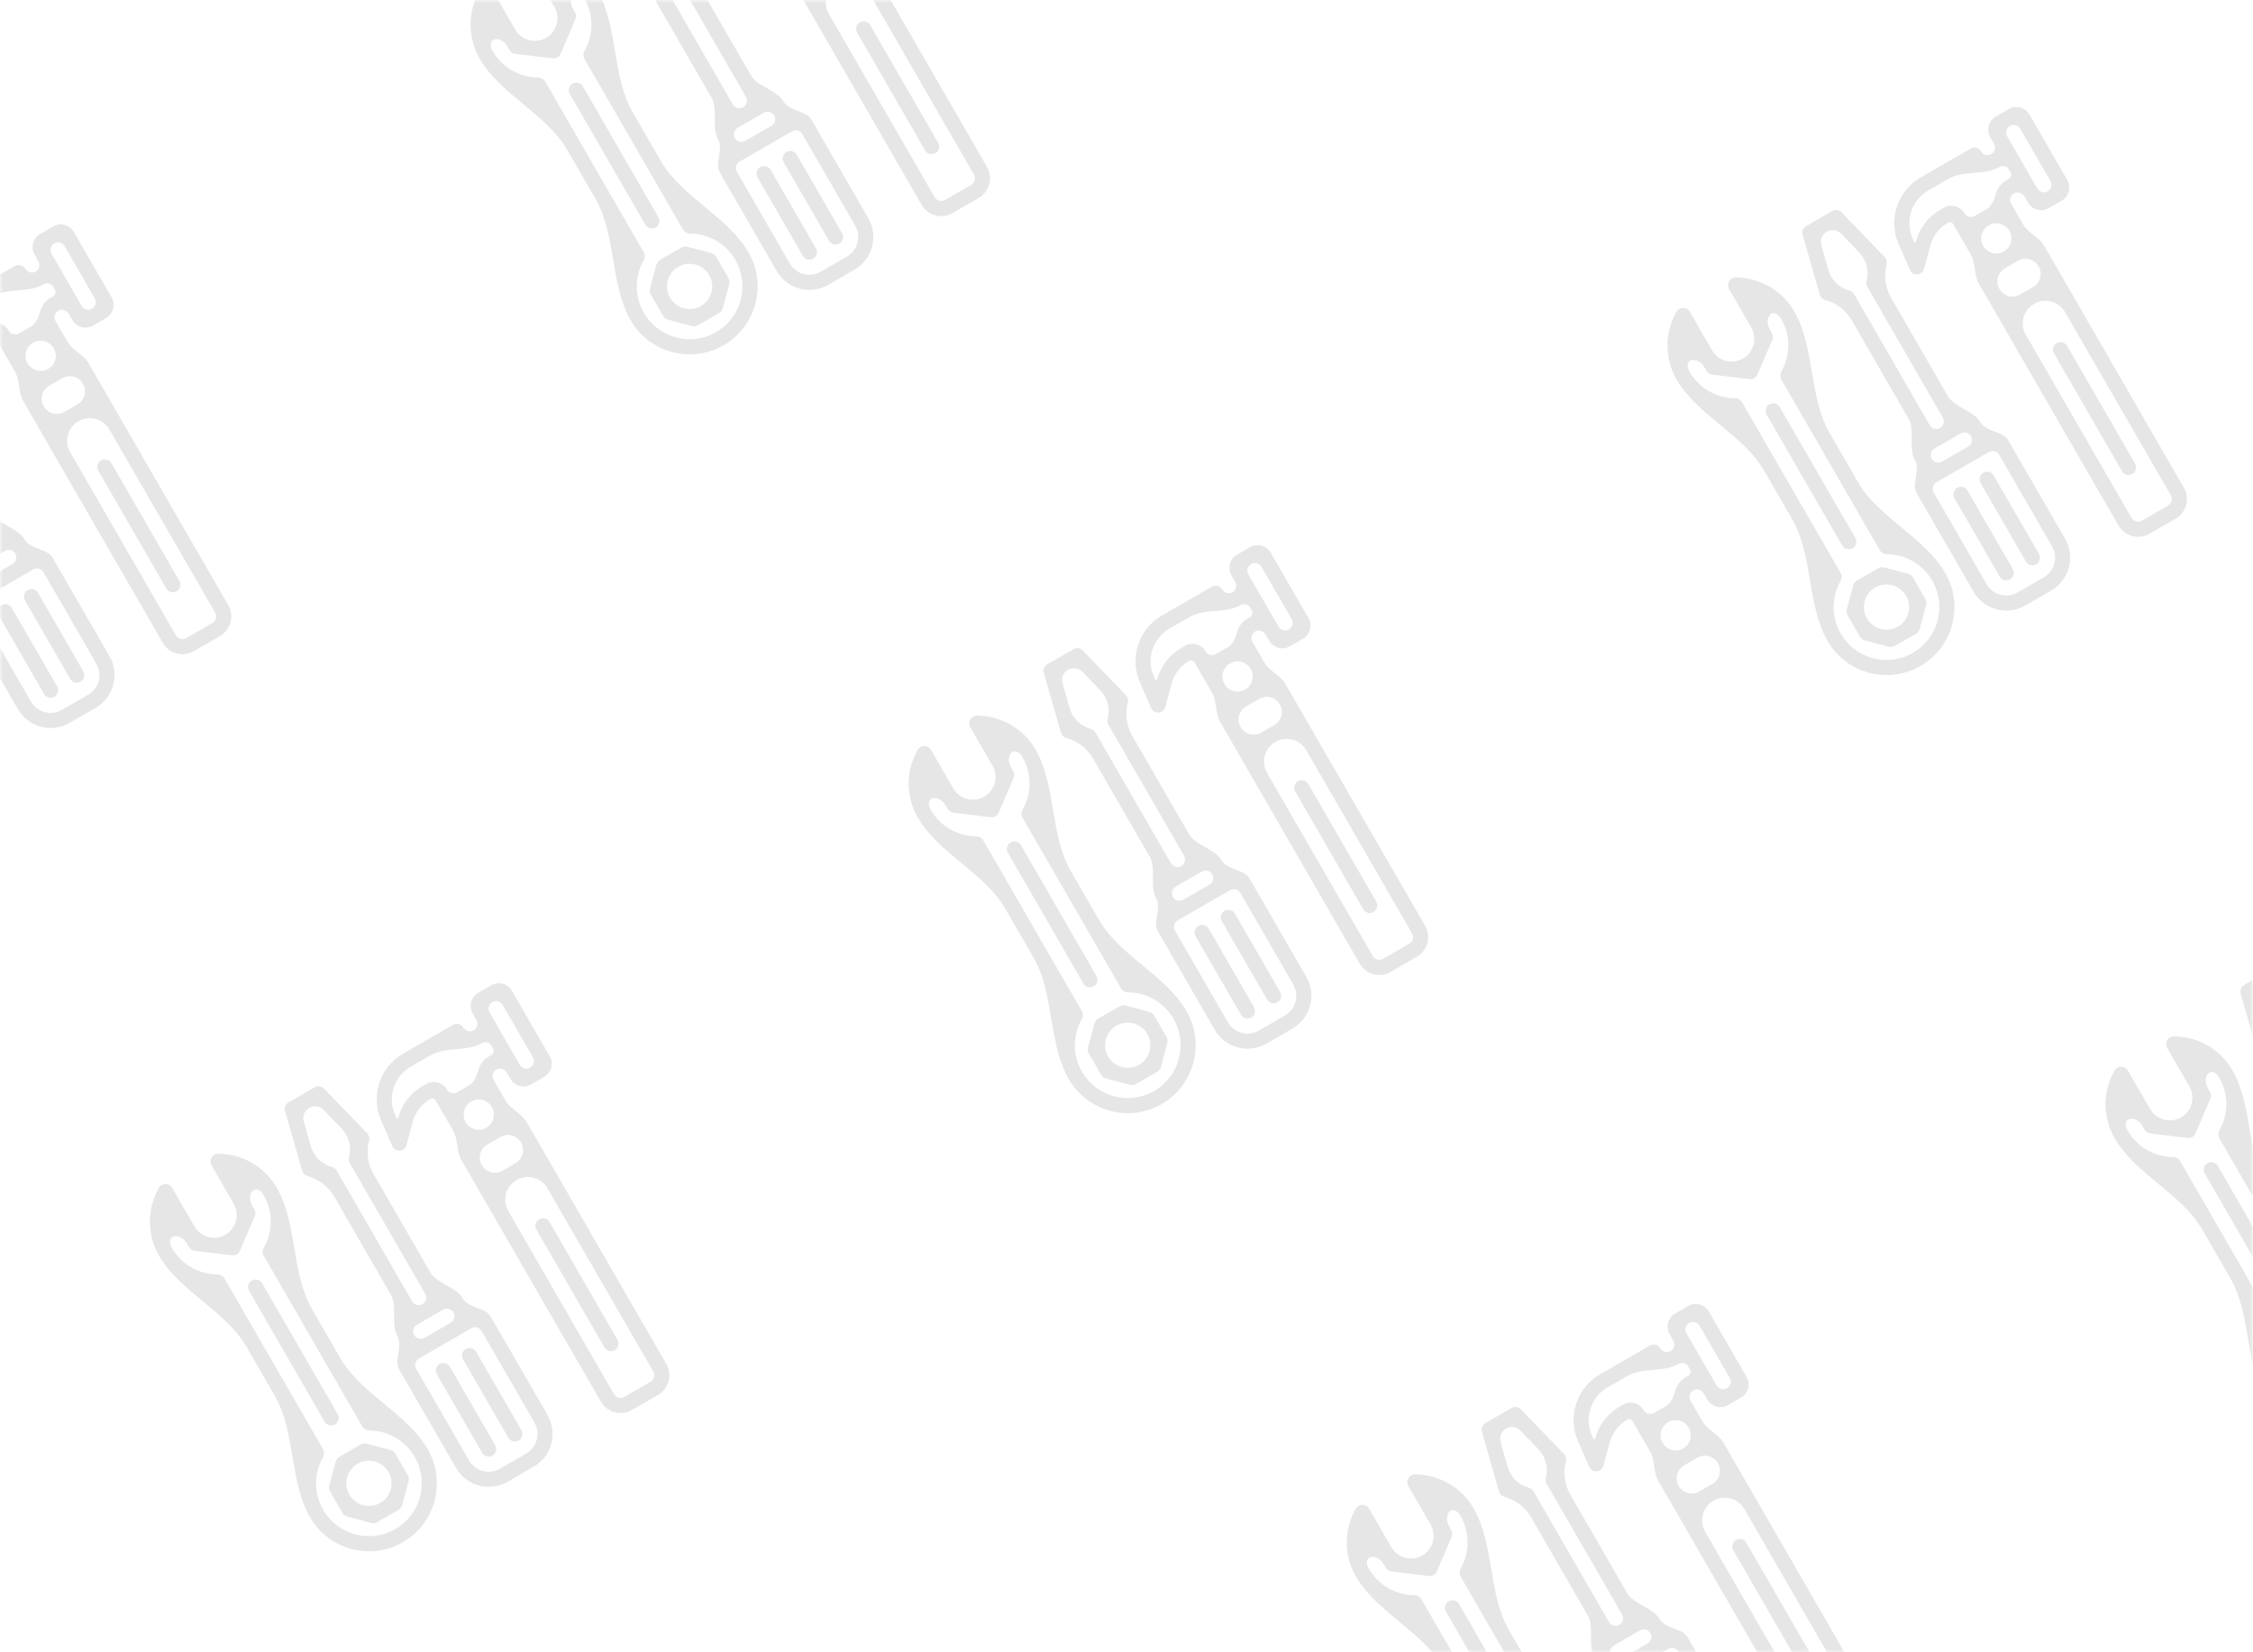 <?xml version="1.0" encoding="UTF-8"?> <svg xmlns="http://www.w3.org/2000/svg" width="360" height="264" viewBox="0 0 360 264" fill="none"><mask id="mask0_1385_1305" style="mask-type:alpha" maskUnits="userSpaceOnUse" x="0" y="0" width="360" height="264"><rect width="360" height="264" rx="20" fill="#D9D9D9"></rect></mask><g mask="url(#mask0_1385_1305)"><g opacity="0.1"><path d="M44.219 189.762C42.281 186.406 38.677 184.328 34.814 184.34C34.388 184.342 33.998 184.592 33.787 184.955C33.583 185.308 33.564 185.791 33.772 186.15L37.344 192.338C37.914 193.325 37.986 194.522 37.538 195.57C36.906 197.05 35.373 197.935 33.776 197.743C32.644 197.606 31.644 196.947 31.074 195.96C29.768 193.698 27.509 189.785 27.501 189.771C27.294 189.412 26.867 189.187 26.459 189.187C26.057 189.187 25.618 189.414 25.412 189.768C23.47 193.108 23.468 197.268 25.405 200.624C28.726 206.375 36.077 209.453 39.398 215.204L43.913 223.024C47.233 228.776 46.223 236.681 49.543 242.432C52.538 247.619 59.194 249.403 64.381 246.408C69.568 243.414 71.352 236.757 68.357 231.57C65.036 225.819 57.685 222.741 54.364 216.99L49.849 209.17C46.529 203.419 47.539 195.513 44.219 189.762ZM66.266 232.777C68.595 236.811 67.208 241.988 63.174 244.318C59.14 246.647 53.962 245.259 51.633 241.225C50.127 238.615 50.129 235.383 51.637 232.788C51.837 232.445 51.837 231.922 51.639 231.579C51.639 231.579 35.855 204.24 35.852 204.236C35.654 203.894 35.207 203.632 34.804 203.633C31.802 203.642 29.003 202.027 27.496 199.417C26.3 197.347 28.709 196.692 29.904 198.762L30.189 199.256C30.379 199.584 30.713 199.805 31.09 199.85L37.081 200.572C37.348 200.605 37.609 200.546 37.829 200.419C38.05 200.292 38.231 200.095 38.336 199.848L40.706 194.298C40.856 193.949 40.831 193.55 40.642 193.221L40.356 192.727C39.161 190.657 40.933 188.899 42.128 190.969C43.635 193.579 43.633 196.811 42.125 199.406C41.925 199.75 41.923 200.268 42.123 200.615L57.91 227.958C58.108 228.302 58.56 228.562 58.958 228.561C61.96 228.553 64.76 230.167 66.266 232.777Z" fill="black"></path><path d="M62.446 231.697C62.446 231.697 58.584 230.663 58.574 230.66C58.276 230.58 57.924 230.626 57.657 230.78C57.657 230.78 54.217 232.766 54.208 232.771C53.942 232.925 53.725 233.208 53.646 233.505C53.646 233.505 52.609 237.371 52.608 237.377C52.526 237.682 52.57 238.021 52.728 238.294L54.72 241.744C54.877 242.016 55.151 242.226 55.454 242.307C55.454 242.307 59.32 243.342 59.326 243.344C59.629 243.425 59.971 243.38 60.243 243.223L63.691 241.232C63.961 241.076 64.174 240.798 64.254 240.498C64.254 240.498 65.291 236.629 65.292 236.627C65.374 236.321 65.33 235.984 65.172 235.709C65.172 235.709 63.184 232.267 63.18 232.26C63.029 231.997 62.738 231.775 62.446 231.697ZM62.442 237.938C62.194 238.86 61.587 239.66 60.76 240.137C59.933 240.615 58.937 240.741 58.014 240.494C57.092 240.247 56.292 239.639 55.814 238.812C55.337 237.985 55.211 236.988 55.458 236.066C55.705 235.143 56.312 234.344 57.139 233.866C57.967 233.389 58.962 233.263 59.885 233.51C60.808 233.757 61.608 234.364 62.085 235.191C62.563 236.019 62.689 237.015 62.442 237.938Z" fill="black"></path><path d="M53.519 227.595C54.096 227.262 54.294 226.524 53.961 225.946L41.892 205.042C41.558 204.465 40.82 204.267 40.243 204.601C39.666 204.934 39.468 205.672 39.801 206.249L51.87 227.153C52.204 227.731 52.942 227.928 53.519 227.595Z" fill="black"></path><path d="M77.459 209.481C76.273 208.871 74.604 208.598 73.938 207.444C72.891 205.631 69.792 205.091 68.745 203.278L59.675 187.567C58.742 185.952 58.489 184.032 58.972 182.23C59.082 181.82 58.969 181.384 58.674 181.079L51.756 173.924C51.371 173.526 50.765 173.44 50.285 173.717L46.104 176.131C45.624 176.408 45.395 176.976 45.547 177.509L48.285 187.077C48.401 187.485 48.723 187.801 49.133 187.911C50.934 188.393 52.471 189.572 53.404 191.188L62.474 206.898C63.521 208.711 62.439 211.665 63.486 213.478C64.152 214.633 63.554 216.214 63.489 217.546C63.468 217.993 63.569 218.451 63.809 218.866L72.861 234.544C74.525 237.426 78.223 238.417 81.104 236.753L85.285 234.339C88.166 232.676 89.157 228.977 87.494 226.096L78.442 210.418C78.202 210.003 77.857 209.685 77.459 209.481ZM53.054 186.463C51.418 186.024 50.132 184.76 49.666 183.131L48.532 179.165C48.294 178.334 48.653 177.447 49.401 177.015C50.15 176.582 51.098 176.715 51.699 177.337L54.566 180.302C55.743 181.52 56.196 183.266 55.757 184.902C55.675 185.211 55.717 185.54 55.878 185.818L67.947 206.722C68.28 207.299 68.082 208.038 67.505 208.371C66.928 208.704 66.19 208.506 65.856 207.929L53.787 187.025C53.627 186.747 53.364 186.546 53.054 186.463ZM66.18 213.317C65.846 212.74 66.044 212.001 66.621 211.668L70.802 209.254C71.379 208.921 72.118 209.119 72.451 209.696C72.784 210.273 72.586 211.011 72.009 211.345L67.828 213.759C67.251 214.092 66.513 213.894 66.18 213.317ZM85.403 227.303C86.402 229.032 85.807 231.25 84.078 232.249L79.897 234.663C78.168 235.661 75.95 235.066 74.951 233.337L66.503 218.704C66.17 218.127 66.368 217.389 66.945 217.056L75.306 212.228C75.884 211.895 76.622 212.093 76.955 212.67L85.403 227.303Z" fill="black"></path><path d="M74.423 215.525C73.846 215.859 73.648 216.596 73.981 217.174L81.222 229.717C81.556 230.294 82.294 230.492 82.871 230.158C83.448 229.825 83.647 229.087 83.313 228.51L76.072 215.967C75.738 215.389 75 215.192 74.423 215.525Z" fill="black"></path><path d="M70.242 217.94C69.665 218.273 69.467 219.01 69.8 219.588L77.042 232.131C77.375 232.708 78.113 232.906 78.691 232.572C79.268 232.239 79.466 231.501 79.132 230.924L71.891 218.381C71.557 217.804 70.819 217.606 70.242 217.94Z" fill="black"></path><path d="M78.505 157.424L76.415 158.631C75.262 159.297 74.866 160.776 75.532 161.929L76.135 162.974C76.296 163.253 76.338 163.571 76.245 163.904C76.168 164.206 75.972 164.461 75.693 164.623C75.117 164.955 74.378 164.757 74.045 164.181C73.711 163.603 72.973 163.406 72.396 163.739L64.421 168.343C60.688 170.499 59.177 175.101 60.908 179.05L62.692 183.124C62.898 183.593 63.378 183.882 63.889 183.843C64.377 183.805 64.831 183.448 64.963 182.952L65.955 179.254C66.371 177.698 67.369 176.396 68.766 175.59C69.063 175.419 69.443 175.52 69.614 175.817L70.511 177.37L72.438 180.708C73.217 182.057 72.91 183.941 73.689 185.29L96.017 223.962C97.015 225.691 99.234 226.286 100.963 225.288L105.144 222.874C106.873 221.876 107.467 219.657 106.469 217.928L84.141 179.255C83.362 177.906 81.578 177.23 80.799 175.88L78.872 172.542C78.711 172.264 78.669 171.945 78.762 171.613C78.848 171.273 79.073 171.005 79.413 170.842C79.962 170.585 80.687 170.859 81.03 171.453L81.566 172.381C82.231 173.533 83.71 173.93 84.863 173.264L86.954 172.057C88.107 171.392 88.503 169.912 87.837 168.76L81.803 158.308C81.138 157.156 79.658 156.759 78.505 157.424ZM83.258 182.553C83.925 183.707 83.529 185.183 82.374 185.85L80.284 187.057C79.13 187.723 77.653 187.328 76.987 186.173C76.32 185.019 76.716 183.543 77.87 182.876L79.961 181.669C81.115 181.003 82.591 181.398 83.258 182.553ZM78.592 176.885C79.259 178.039 78.863 179.516 77.709 180.182C76.554 180.849 75.078 180.453 74.411 179.299C73.745 178.144 74.14 176.668 75.295 176.001C76.449 175.335 77.926 175.73 78.592 176.885ZM103.937 220.783L99.756 223.197C99.18 223.53 98.441 223.332 98.108 222.755L81.211 193.49C80.211 191.758 80.805 189.544 82.536 188.544C84.268 187.544 86.482 188.137 87.482 189.869L104.379 219.135C104.712 219.711 104.513 220.451 103.937 220.783ZM78.388 168.658C77.396 169.113 76.686 169.98 76.431 170.989C76.166 171.928 75.791 172.928 74.946 173.416L73.043 174.514C72.466 174.848 71.727 174.65 71.394 174.073C70.729 172.92 69.25 172.524 68.097 173.189L67.559 173.5C65.604 174.629 64.206 176.451 63.623 178.63C63.59 178.754 63.419 178.767 63.367 178.649L63.118 178.082C61.883 175.261 62.962 171.973 65.628 170.434L68.878 168.557C71.191 167.222 74.587 168.048 76.9 166.713C77.421 166.412 78.158 166.478 78.458 166.998L78.8 167.59C79.022 167.975 78.79 168.468 78.388 168.658ZM84.702 170.57C84.125 170.903 83.386 170.706 83.053 170.128L78.225 161.767C77.892 161.19 78.09 160.452 78.667 160.118C79.245 159.785 79.983 159.983 80.316 160.56L85.144 168.92C85.478 169.498 85.28 170.236 84.702 170.57Z" fill="black"></path><path d="M86.157 194.815C85.58 195.149 85.382 195.886 85.715 196.464L96.577 215.278C96.911 215.856 97.649 216.053 98.226 215.72C98.803 215.386 99.001 214.649 98.668 214.071L87.806 195.257C87.472 194.68 86.734 194.482 86.157 194.815Z" fill="black"></path><path d="M-25.781 68.519C-27.719 65.163 -31.323 63.085 -35.186 63.097C-35.612 63.099 -36.002 63.349 -36.213 63.712C-36.417 64.065 -36.436 64.548 -36.228 64.907L-32.656 71.094C-32.086 72.081 -32.014 73.279 -32.462 74.327C-33.094 75.807 -34.627 76.692 -36.224 76.499C-37.356 76.363 -38.356 75.704 -38.926 74.717C-40.232 72.455 -42.491 68.542 -42.499 68.528C-42.706 68.169 -43.133 67.944 -43.541 67.944C-43.943 67.944 -44.382 68.171 -44.588 68.525C-46.53 71.865 -46.532 76.025 -44.595 79.381C-41.274 85.132 -33.923 88.21 -30.602 93.961L-26.087 101.781C-22.767 107.532 -23.777 115.438 -20.457 121.189C-17.462 126.376 -10.806 128.159 -5.619 125.165C-0.432 122.17 1.352 115.514 -1.643 110.327C-4.964 104.576 -12.315 101.498 -15.636 95.747L-20.151 87.927C-23.471 82.175 -22.461 74.27 -25.781 68.519ZM-3.734 111.534C-1.405 115.568 -2.792 120.745 -6.826 123.074C-10.86 125.404 -16.038 124.016 -18.366 119.982C-19.873 117.372 -19.871 114.14 -18.363 111.545C-18.163 111.201 -18.163 110.679 -18.361 110.336C-18.361 110.336 -34.145 82.997 -34.148 82.993C-34.346 82.65 -34.793 82.389 -35.196 82.39C-38.198 82.398 -40.998 80.784 -42.504 78.174C-43.7 76.104 -41.291 75.448 -40.096 77.518L-39.81 78.012C-39.621 78.341 -39.287 78.562 -38.91 78.607L-32.919 79.329C-32.652 79.361 -32.391 79.303 -32.171 79.176C-31.95 79.049 -31.769 78.852 -31.664 78.605L-29.294 73.055C-29.144 72.706 -29.169 72.307 -29.358 71.978L-29.644 71.484C-30.839 69.414 -29.067 67.656 -27.872 69.726C-26.365 72.336 -26.367 75.568 -27.875 78.163C-28.075 78.507 -28.077 79.025 -27.877 79.372L-12.09 106.715C-11.892 107.059 -11.44 107.319 -11.042 107.318C-8.04 107.31 -5.24 108.924 -3.734 111.534Z" fill="black"></path><path d="M7.459 88.237C6.273 87.628 4.604 87.355 3.938 86.201C2.891 84.388 -0.208 83.847 -1.255 82.034L-10.325 66.324C-11.258 64.708 -11.511 62.788 -11.028 60.986C-10.918 60.577 -11.031 60.141 -11.326 59.836L-18.244 52.681C-18.629 52.283 -19.235 52.197 -19.715 52.474L-23.896 54.888C-24.375 55.165 -24.605 55.733 -24.453 56.266L-21.715 65.834C-21.599 66.242 -21.277 66.558 -20.867 66.667C-19.066 67.15 -17.529 68.329 -16.596 69.945L-7.526 85.655C-6.479 87.468 -7.561 90.422 -6.514 92.235C-5.848 93.39 -6.446 94.971 -6.511 96.303C-6.533 96.75 -6.431 97.208 -6.191 97.623L2.861 113.301C4.525 116.182 8.223 117.173 11.104 115.51L15.285 113.096C18.166 111.432 19.157 107.734 17.494 104.853L8.442 89.175C8.202 88.759 7.857 88.442 7.459 88.237ZM-16.945 65.22C-18.582 64.781 -19.868 63.517 -20.334 61.888L-21.468 57.922C-21.706 57.091 -21.348 56.204 -20.599 55.772C-19.85 55.339 -18.902 55.472 -18.301 56.094L-15.434 59.059C-14.257 60.277 -13.804 62.023 -14.243 63.659C-14.325 63.968 -14.283 64.297 -14.122 64.575L-2.053 85.479C-1.72 86.056 -1.918 86.794 -2.495 87.128C-3.072 87.461 -3.81 87.263 -4.144 86.686L-16.213 65.782C-16.373 65.504 -16.636 65.302 -16.945 65.22ZM-3.82 92.074C-4.154 91.496 -3.956 90.758 -3.379 90.425L0.802 88.011C1.379 87.678 2.118 87.876 2.451 88.453C2.784 89.03 2.586 89.768 2.009 90.102L-2.172 92.515C-2.749 92.849 -3.487 92.651 -3.82 92.074ZM15.403 106.06C16.402 107.789 15.807 110.007 14.078 111.006L9.897 113.419C8.168 114.418 5.95 113.823 4.951 112.094L-3.497 97.461C-3.83 96.884 -3.632 96.146 -3.055 95.813L5.306 90.985C5.884 90.652 6.622 90.85 6.955 91.427L15.403 106.06Z" fill="black"></path><path d="M4.423 94.282C3.846 94.615 3.648 95.353 3.981 95.931L11.223 108.473C11.556 109.051 12.294 109.248 12.871 108.915C13.448 108.582 13.646 107.844 13.313 107.266L6.072 94.724C5.738 94.146 5 93.949 4.423 94.282Z" fill="black"></path><path d="M0.242 96.696C-0.335 97.03 -0.533 97.767 -0.2 98.345L7.042 110.887C7.375 111.465 8.113 111.662 8.691 111.329C9.268 110.996 9.466 110.258 9.132 109.681L1.891 97.138C1.557 96.56 0.819 96.363 0.242 96.696Z" fill="black"></path><path d="M8.505 36.181L6.415 37.388C5.262 38.054 4.866 39.533 5.532 40.685L6.135 41.731C6.296 42.009 6.338 42.328 6.245 42.661C6.168 42.962 5.972 43.218 5.693 43.379C5.117 43.712 4.378 43.514 4.045 42.938C3.711 42.36 2.973 42.163 2.396 42.496L-5.579 47.1C-9.312 49.255 -10.823 53.858 -9.092 57.807L-7.308 61.88C-7.102 62.35 -6.622 62.639 -6.111 62.6C-5.623 62.562 -5.169 62.205 -5.037 61.709L-4.045 58.011C-3.629 56.455 -2.631 55.153 -1.234 54.347C-0.937 54.175 -0.557 54.277 -0.386 54.574L0.511 56.127L2.438 59.465C3.217 60.814 2.911 62.697 3.69 64.047L26.017 102.719C27.015 104.448 29.234 105.043 30.963 104.044L35.144 101.631C36.873 100.632 37.467 98.414 36.469 96.685L14.142 58.012C13.363 56.663 11.578 55.986 10.799 54.637L8.872 51.299C8.711 51.021 8.669 50.702 8.762 50.369C8.848 50.03 9.074 49.762 9.413 49.599C9.962 49.342 10.687 49.616 11.03 50.21L11.566 51.138C12.231 52.29 13.71 52.687 14.863 52.021L16.954 50.814C18.107 50.148 18.503 48.669 17.837 47.517L11.803 37.065C11.137 35.912 9.658 35.516 8.505 36.181ZM13.258 61.309C13.925 62.464 13.529 63.94 12.374 64.607L10.284 65.814C9.13 66.48 7.653 66.085 6.987 64.93C6.32 63.776 6.716 62.299 7.87 61.633L9.961 60.426C11.115 59.759 12.591 60.155 13.258 61.309ZM8.592 55.642C9.259 56.796 8.863 58.273 7.709 58.939C6.554 59.606 5.078 59.21 4.411 58.056C3.745 56.901 4.14 55.425 5.295 54.758C6.449 54.092 7.926 54.487 8.592 55.642ZM33.937 99.54L29.756 101.954C29.18 102.287 28.441 102.089 28.108 101.512L11.211 72.247C10.211 70.515 10.805 68.3 12.536 67.301C14.268 66.301 16.482 66.894 17.482 68.626L34.379 97.892C34.712 98.468 34.513 99.208 33.937 99.54ZM8.388 47.414C7.396 47.87 6.687 48.737 6.431 49.746C6.166 50.685 5.791 51.685 4.946 52.173L3.043 53.271C2.465 53.605 1.727 53.407 1.394 52.83C0.729 51.677 -0.75 51.28 -1.903 51.946L-2.441 52.257C-4.396 53.385 -5.794 55.208 -6.377 57.387C-6.41 57.511 -6.581 57.524 -6.633 57.406L-6.882 56.839C-8.117 54.018 -7.039 50.73 -4.372 49.191L-1.122 47.314C1.191 45.979 4.587 46.805 6.9 45.47C7.421 45.169 8.158 45.234 8.458 45.755L8.8 46.347C9.022 46.731 8.79 47.225 8.388 47.414ZM14.702 49.327C14.125 49.66 13.386 49.462 13.053 48.885L8.225 40.524C7.892 39.947 8.09 39.208 8.667 38.875C9.244 38.542 9.983 38.74 10.316 39.317L15.144 47.677C15.478 48.255 15.28 48.993 14.702 49.327Z" fill="black"></path><path d="M16.157 73.572C15.58 73.906 15.382 74.643 15.715 75.221L26.577 94.035C26.911 94.612 27.649 94.81 28.226 94.476C28.803 94.143 29.001 93.406 28.668 92.828L17.806 74.014C17.472 73.436 16.734 73.239 16.157 73.572Z" fill="black"></path><path d="M165.463 119.762C163.525 116.406 159.921 114.328 156.057 114.34C155.631 114.342 155.241 114.592 155.031 114.955C154.827 115.308 154.808 115.791 155.015 116.15L158.588 122.338C159.158 123.325 159.23 124.522 158.782 125.57C158.15 127.05 156.617 127.935 155.019 127.743C153.888 127.606 152.887 126.947 152.318 125.96C151.012 123.698 148.752 119.785 148.744 119.771C148.537 119.412 148.111 119.187 147.703 119.187C147.3 119.187 146.862 119.414 146.656 119.768C144.713 123.108 144.711 127.268 146.649 130.624C149.969 136.375 157.321 139.453 160.641 145.204L165.156 153.024C168.477 158.776 167.466 166.681 170.787 172.432C173.782 177.619 180.438 179.403 185.625 176.408C190.811 173.414 192.595 166.757 189.6 161.57C186.28 155.819 178.929 152.741 175.608 146.99L171.093 139.17C167.773 133.419 168.783 125.513 165.463 119.762ZM187.51 162.777C189.839 166.811 188.452 171.988 184.418 174.318C180.383 176.647 175.206 175.259 172.877 171.225C171.37 168.615 171.372 165.383 172.88 162.788C173.08 162.445 173.081 161.922 172.882 161.579C172.882 161.579 157.098 134.24 157.096 134.236C156.898 133.894 156.45 133.632 156.047 133.633C153.046 133.642 150.246 132.027 148.739 129.417C147.544 127.347 149.953 126.692 151.148 128.762L151.433 129.256C151.623 129.584 151.957 129.805 152.334 129.85L158.325 130.572C158.591 130.605 158.852 130.546 159.073 130.419C159.293 130.292 159.474 130.095 159.579 129.848L161.95 124.298C162.099 123.949 162.075 123.55 161.885 123.221L161.6 122.727C160.405 120.657 162.177 118.899 163.372 120.969C164.879 123.579 164.877 126.811 163.369 129.406C163.169 129.75 163.166 130.268 163.367 130.615L179.153 157.958C179.352 158.302 179.804 158.562 180.202 158.561C183.203 158.553 186.003 160.167 187.51 162.777Z" fill="black"></path><path d="M183.689 161.697C183.689 161.697 179.828 160.663 179.818 160.66C179.519 160.58 179.168 160.626 178.901 160.78C178.901 160.78 175.46 162.766 175.452 162.771C175.185 162.925 174.969 163.208 174.889 163.505C174.889 163.505 173.853 167.371 173.851 167.377C173.77 167.682 173.814 168.021 173.972 168.294L175.963 171.744C176.121 172.016 176.394 172.226 176.698 172.307C176.698 172.307 180.563 173.342 180.569 173.344C180.873 173.425 181.214 173.38 181.486 173.223L184.935 171.232C185.205 171.076 185.418 170.798 185.498 170.498C185.498 170.498 186.535 166.629 186.535 166.627C186.617 166.321 186.574 165.984 186.415 165.709C186.415 165.709 184.428 162.267 184.424 162.26C184.272 161.997 183.981 161.775 183.689 161.697ZM183.685 167.938C183.438 168.86 182.831 169.66 182.004 170.137C181.177 170.615 180.181 170.741 179.258 170.494C178.335 170.247 177.536 169.639 177.058 168.812C176.58 167.985 176.454 166.988 176.702 166.066C176.949 165.143 177.556 164.344 178.383 163.866C179.21 163.389 180.206 163.263 181.129 163.51C182.052 163.757 182.851 164.364 183.329 165.191C183.807 166.019 183.933 167.015 183.685 167.938Z" fill="black"></path><path d="M174.762 157.595C175.34 157.262 175.538 156.524 175.204 155.946L163.135 135.042C162.802 134.465 162.064 134.267 161.487 134.601C160.909 134.934 160.711 135.672 161.045 136.249L173.114 157.153C173.447 157.731 174.185 157.928 174.762 157.595Z" fill="black"></path><path d="M198.702 139.481C197.517 138.871 195.848 138.598 195.182 137.444C194.135 135.631 191.036 135.091 189.989 133.278L180.918 117.567C179.986 115.952 179.733 114.032 180.216 112.23C180.326 111.82 180.212 111.384 179.918 111.079L173 103.924C172.615 103.526 172.008 103.44 171.529 103.717L167.348 106.131C166.868 106.408 166.639 106.976 166.791 107.509L169.528 117.077C169.645 117.485 169.967 117.801 170.376 117.911C172.178 118.393 173.714 119.572 174.647 121.188L183.718 136.898C184.764 138.711 183.683 141.665 184.729 143.478C185.396 144.633 184.797 146.214 184.733 147.546C184.711 147.993 184.813 148.451 185.053 148.866L194.105 164.544C195.768 167.426 199.466 168.417 202.348 166.753L206.529 164.339C209.41 162.676 210.401 158.977 208.737 156.096L199.686 140.418C199.446 140.003 199.1 139.685 198.702 139.481ZM174.298 116.463C172.662 116.024 171.376 114.76 170.91 113.131L169.775 109.165C169.538 108.334 169.896 107.447 170.645 107.015C171.394 106.582 172.341 106.715 172.942 107.337L175.81 110.302C176.987 111.52 177.439 113.266 177.001 114.902C176.918 115.211 176.961 115.54 177.121 115.818L189.19 136.722C189.524 137.299 189.326 138.038 188.749 138.371C188.171 138.704 187.433 138.506 187.1 137.929L175.031 117.025C174.871 116.747 174.607 116.546 174.298 116.463ZM187.423 143.317C187.09 142.74 187.288 142.001 187.865 141.668L192.046 139.254C192.623 138.921 193.361 139.119 193.695 139.696C194.028 140.273 193.83 141.011 193.253 141.345L189.072 143.759C188.495 144.092 187.757 143.894 187.423 143.317ZM206.647 157.303C207.645 159.032 207.051 161.25 205.322 162.249L201.141 164.663C199.412 165.661 197.193 165.066 196.195 163.337L187.747 148.704C187.413 148.127 187.611 147.389 188.188 147.056L196.55 142.228C197.127 141.895 197.865 142.093 198.199 142.67L206.647 157.303Z" fill="black"></path><path d="M195.667 145.525C195.089 145.859 194.891 146.596 195.225 147.174L202.466 159.717C202.8 160.294 203.538 160.492 204.115 160.158C204.692 159.825 204.89 159.087 204.557 158.51L197.315 145.967C196.982 145.389 196.244 145.192 195.667 145.525Z" fill="black"></path><path d="M191.486 147.94C190.909 148.273 190.711 149.01 191.044 149.588L198.286 162.131C198.619 162.708 199.357 162.906 199.934 162.572C200.511 162.239 200.709 161.501 200.376 160.924L193.135 148.381C192.801 147.804 192.063 147.606 191.486 147.94Z" fill="black"></path><path d="M199.749 87.424L197.659 88.631C196.506 89.297 196.11 90.776 196.775 91.929L197.379 92.974C197.54 93.252 197.581 93.571 197.489 93.904C197.411 94.206 197.216 94.461 196.937 94.623C196.361 94.955 195.621 94.757 195.288 94.181C194.955 93.603 194.217 93.406 193.64 93.739L185.665 98.343C181.932 100.499 180.421 105.101 182.151 109.05L183.936 113.124C184.142 113.593 184.622 113.882 185.132 113.843C185.621 113.805 186.075 113.448 186.207 112.952L187.198 109.254C187.615 107.698 188.613 106.396 190.009 105.59C190.306 105.419 190.686 105.52 190.858 105.817L191.754 107.37L193.681 110.708C194.46 112.057 194.154 113.941 194.933 115.29L217.261 153.962C218.259 155.691 220.478 156.286 222.207 155.288L226.388 152.874C228.117 151.876 228.711 149.657 227.713 147.928L205.385 109.255C204.606 107.906 202.822 107.23 202.043 105.88L200.116 102.542C199.955 102.264 199.913 101.945 200.006 101.613C200.092 101.273 200.317 101.005 200.657 100.842C201.205 100.585 201.931 100.859 202.274 101.453L202.81 102.381C203.475 103.533 204.954 103.93 206.107 103.264L208.197 102.057C209.35 101.392 209.746 99.912 209.081 98.76L203.046 88.308C202.381 87.156 200.902 86.759 199.749 87.424ZM204.502 112.553C205.168 113.707 204.773 115.183 203.618 115.85L201.528 117.057C200.373 117.723 198.897 117.328 198.23 116.173C197.564 115.019 197.959 113.543 199.114 112.876L201.204 111.669C202.359 111.003 203.835 111.398 204.502 112.553ZM199.836 106.885C200.502 108.039 200.107 109.516 198.952 110.182C197.798 110.849 196.322 110.453 195.655 109.299C194.988 108.144 195.384 106.668 196.538 106.001C197.693 105.335 199.169 105.73 199.836 106.885ZM225.181 150.783L221 153.197C220.424 153.53 219.684 153.332 219.351 152.755L202.455 123.49C201.455 121.758 202.048 119.544 203.78 118.544C205.512 117.544 207.726 118.137 208.726 119.869L225.622 149.135C225.955 149.711 225.757 150.451 225.181 150.783ZM199.631 98.658C198.64 99.113 197.93 99.98 197.674 100.989C197.41 101.928 197.034 102.928 196.189 103.416L194.286 104.514C193.709 104.848 192.971 104.65 192.638 104.073C191.972 102.92 190.493 102.524 189.34 103.189L188.803 103.5C186.847 104.629 185.45 106.451 184.867 108.63C184.833 108.754 184.662 108.767 184.611 108.649L184.362 108.082C183.126 105.261 184.205 101.973 186.872 100.434L190.121 98.558C192.435 97.222 195.831 98.048 198.144 96.713C198.664 96.412 199.401 96.478 199.702 96.998L200.044 97.59C200.266 97.975 200.033 98.468 199.631 98.658ZM205.946 100.57C205.368 100.903 204.63 100.706 204.296 100.128L199.469 91.767C199.136 91.19 199.334 90.452 199.911 90.118C200.488 89.785 201.226 89.983 201.56 90.56L206.388 98.92C206.722 99.498 206.524 100.236 205.946 100.57Z" fill="black"></path><path d="M207.401 124.815C206.823 125.149 206.625 125.886 206.959 126.464L217.821 145.278C218.155 145.856 218.892 146.053 219.47 145.72C220.047 145.386 220.245 144.649 219.911 144.071L209.049 125.257C208.716 124.68 207.978 124.482 207.401 124.815Z" fill="black"></path><path d="M235.463 241.005C233.525 237.649 229.921 235.571 226.057 235.583C225.631 235.585 225.241 235.835 225.031 236.198C224.827 236.551 224.808 237.034 225.015 237.393L228.588 243.581C229.158 244.568 229.23 245.765 228.782 246.813C228.15 248.293 226.617 249.178 225.019 248.986C223.888 248.849 222.887 248.19 222.318 247.203C221.012 244.942 218.752 241.028 218.744 241.014C218.537 240.655 218.111 240.43 217.703 240.43C217.3 240.43 216.862 240.657 216.656 241.011C214.713 244.351 214.711 248.511 216.649 251.867C219.969 257.618 227.321 260.696 230.641 266.447L235.156 274.268C238.477 280.019 237.466 287.924 240.787 293.675C243.782 298.863 250.438 300.646 255.625 297.651C260.811 294.657 262.595 288.001 259.6 282.813C256.28 277.062 248.929 273.984 245.608 268.233L241.093 260.413C237.773 254.662 238.783 246.756 235.463 241.005ZM257.51 284.02C259.839 288.054 258.452 293.232 254.418 295.561C250.383 297.89 245.206 296.502 242.877 292.469C241.37 289.859 241.372 286.627 242.88 284.032C243.08 283.688 243.081 283.166 242.882 282.822C242.882 282.822 227.098 255.484 227.096 255.479C226.898 255.137 226.45 254.875 226.047 254.876C223.046 254.885 220.246 253.27 218.739 250.66C217.544 248.59 219.953 247.935 221.148 250.005L221.433 250.499C221.623 250.827 221.957 251.048 222.334 251.093L228.325 251.815C228.591 251.848 228.852 251.79 229.073 251.662C229.293 251.535 229.474 251.338 229.579 251.091L231.95 245.542C232.099 245.192 232.075 244.793 231.885 244.464L231.6 243.97C230.405 241.9 232.177 240.142 233.372 242.212C234.879 244.822 234.877 248.054 233.369 250.649C233.169 250.993 233.166 251.511 233.367 251.859L249.153 279.201C249.352 279.545 249.804 279.806 250.202 279.805C253.203 279.796 256.003 281.41 257.51 284.02Z" fill="black"></path><path d="M244.762 278.838C245.34 278.505 245.538 277.767 245.204 277.19L233.135 256.286C232.802 255.708 232.064 255.511 231.487 255.844C230.909 256.177 230.711 256.915 231.045 257.492L243.114 278.397C243.447 278.974 244.185 279.172 244.762 278.838Z" fill="black"></path><path d="M268.702 260.724C267.517 260.114 265.848 259.842 265.182 258.687C264.135 256.874 261.036 256.334 259.989 254.521L250.918 238.81C249.986 237.195 249.733 235.275 250.216 233.473C250.326 233.064 250.212 232.627 249.918 232.322L243 225.167C242.615 224.769 242.008 224.684 241.529 224.961L237.348 227.374C236.868 227.651 236.639 228.219 236.791 228.752L239.528 238.32C239.645 238.728 239.967 239.044 240.376 239.154C242.178 239.637 243.714 240.815 244.647 242.431L253.718 258.141C254.764 259.954 253.683 262.909 254.729 264.722C255.396 265.876 254.797 267.458 254.733 268.789C254.711 269.236 254.813 269.694 255.053 270.109L264.105 285.787C265.768 288.669 269.466 289.66 272.348 287.996L276.529 285.582C279.41 283.919 280.401 280.221 278.737 277.339L269.686 261.661C269.446 261.246 269.1 260.928 268.702 260.724ZM244.298 237.706C242.662 237.268 241.376 236.003 240.91 234.374L239.775 230.408C239.538 229.577 239.896 228.69 240.645 228.258C241.394 227.825 242.341 227.958 242.942 228.58L245.81 231.546C246.987 232.763 247.439 234.509 247.001 236.145C246.918 236.455 246.961 236.784 247.121 237.061L259.19 257.965C259.524 258.543 259.326 259.281 258.749 259.614C258.171 259.947 257.433 259.749 257.1 259.172L245.031 238.268C244.871 237.991 244.607 237.789 244.298 237.706ZM257.423 264.56C257.09 263.983 257.288 263.245 257.865 262.911L262.046 260.497C262.623 260.164 263.361 260.362 263.695 260.939C264.028 261.516 263.83 262.255 263.253 262.588L259.072 265.002C258.495 265.335 257.757 265.137 257.423 264.56ZM276.647 278.546C277.645 280.275 277.051 282.494 275.322 283.492L271.141 285.906C269.412 286.904 267.193 286.31 266.195 284.58L257.747 269.948C257.413 269.37 257.611 268.632 258.188 268.299L266.55 263.471C267.127 263.138 267.865 263.336 268.199 263.913L276.647 278.546Z" fill="black"></path><path d="M269.749 208.668L267.659 209.875C266.506 210.54 266.11 212.019 266.775 213.172L267.379 214.217C267.54 214.496 267.581 214.814 267.489 215.147C267.411 215.449 267.216 215.704 266.937 215.866C266.361 216.198 265.621 216.001 265.288 215.424C264.955 214.846 264.217 214.649 263.64 214.982L255.665 219.586C251.932 221.742 250.421 226.344 252.151 230.294L253.936 234.367C254.142 234.836 254.622 235.125 255.132 235.086C255.621 235.049 256.075 234.691 256.207 234.195L257.198 230.498C257.615 228.941 258.613 227.639 260.009 226.833C260.306 226.662 260.686 226.764 260.858 227.061L261.754 228.613L263.681 231.951C264.46 233.3 264.154 235.184 264.933 236.533L287.261 275.206C288.259 276.935 290.478 277.529 292.207 276.531L296.388 274.117C298.117 273.119 298.711 270.9 297.713 269.171L275.385 230.499C274.606 229.149 272.822 228.473 272.043 227.123L270.116 223.786C269.955 223.507 269.913 223.188 270.006 222.856C270.092 222.516 270.317 222.248 270.657 222.085C271.205 221.828 271.931 222.102 272.274 222.696L272.81 223.624C273.475 224.776 274.954 225.173 276.107 224.507L278.197 223.3C279.35 222.635 279.746 221.156 279.081 220.003L273.046 209.551C272.381 208.399 270.902 208.002 269.749 208.668ZM274.502 233.796C275.168 234.95 274.773 236.427 273.618 237.093L271.528 238.3C270.373 238.967 268.897 238.571 268.23 237.417C267.564 236.262 267.959 234.786 269.114 234.119L271.204 232.912C272.359 232.246 273.835 232.641 274.502 233.796ZM269.836 228.128C270.502 229.283 270.107 230.759 268.952 231.425C267.798 232.092 266.322 231.696 265.655 230.542C264.988 229.387 265.384 227.911 266.538 227.245C267.693 226.578 269.169 226.974 269.836 228.128ZM295.181 272.027L291 274.44C290.424 274.773 289.684 274.575 289.351 273.999L272.455 244.733C271.455 243.001 272.048 240.787 273.78 239.787C275.512 238.787 277.726 239.38 278.726 241.112L295.622 270.378C295.955 270.955 295.757 271.694 295.181 272.027ZM269.631 219.901C268.64 220.356 267.93 221.223 267.674 222.232C267.41 223.172 267.034 224.171 266.189 224.659L264.286 225.758C263.709 226.091 262.971 225.893 262.638 225.316C261.972 224.163 260.493 223.767 259.34 224.432L258.803 224.743C256.847 225.872 255.45 227.694 254.867 229.873C254.833 229.997 254.662 230.01 254.611 229.893L254.362 229.325C253.126 226.504 254.205 223.216 256.872 221.677L260.121 219.801C262.435 218.465 265.831 219.292 268.144 217.956C268.664 217.656 269.401 217.721 269.702 218.241L270.044 218.833C270.266 219.218 270.033 219.712 269.631 219.901ZM275.946 221.813C275.368 222.147 274.63 221.949 274.296 221.371L269.469 213.01C269.136 212.433 269.334 211.695 269.911 211.361C270.488 211.028 271.226 211.226 271.56 211.803L276.388 220.163C276.722 220.741 276.524 221.48 275.946 221.813Z" fill="black"></path><path d="M277.401 246.059C276.823 246.392 276.625 247.13 276.959 247.707L287.821 266.521C288.155 267.099 288.892 267.296 289.47 266.963C290.047 266.629 290.245 265.892 289.911 265.314L279.049 246.5C278.716 245.923 277.978 245.725 277.401 246.059Z" fill="black"></path><path d="M95.463 -1.481C93.525 -4.837 89.921 -6.915 86.057 -6.903C85.631 -6.901 85.241 -6.651 85.031 -6.288C84.826 -5.935 84.808 -5.452 85.016 -5.093L88.588 1.094C89.158 2.081 89.23 3.279 88.782 4.327C88.15 5.807 86.617 6.692 85.019 6.499C83.888 6.363 82.887 5.704 82.318 4.717C81.012 2.455 78.752 -1.458 78.744 -1.472C78.537 -1.831 78.111 -2.056 77.703 -2.056C77.3 -2.056 76.862 -1.829 76.656 -1.475C74.713 1.865 74.711 6.025 76.649 9.381C79.969 15.132 87.321 18.21 90.641 23.961L95.156 31.781C98.477 37.532 97.466 45.438 100.787 51.189C103.782 56.376 110.438 58.159 115.625 55.165C120.811 52.17 122.595 45.514 119.6 40.327C116.28 34.576 108.929 31.498 105.608 25.747L101.093 17.927C97.773 12.175 98.783 4.27 95.463 -1.481ZM117.51 41.534C119.839 45.568 118.452 50.745 114.418 53.075C110.383 55.404 105.206 54.016 102.877 49.982C101.37 47.372 101.372 44.14 102.88 41.545C103.08 41.201 103.081 40.679 102.882 40.336C102.882 40.336 87.098 12.997 87.096 12.993C86.898 12.65 86.451 12.389 86.047 12.39C83.046 12.398 80.246 10.784 78.739 8.174C77.544 6.104 79.953 5.448 81.148 7.518L81.433 8.012C81.623 8.341 81.957 8.562 82.334 8.607L88.325 9.329C88.591 9.361 88.852 9.303 89.073 9.176C89.293 9.049 89.474 8.852 89.579 8.605L91.95 3.055C92.099 2.706 92.075 2.307 91.885 1.978L91.6 1.484C90.405 -0.586 92.177 -2.344 93.372 -0.274C94.879 2.336 94.877 5.568 93.369 8.163C93.169 8.507 93.166 9.024 93.367 9.372L109.153 36.715C109.352 37.059 109.804 37.319 110.202 37.318C113.203 37.31 116.003 38.924 117.51 41.534Z" fill="black"></path><path d="M113.689 40.454C113.689 40.454 109.828 39.419 109.818 39.417C109.519 39.337 109.168 39.383 108.901 39.537C108.901 39.537 105.46 41.523 105.452 41.528C105.185 41.682 104.969 41.965 104.889 42.262C104.889 42.262 103.853 46.128 103.851 46.134C103.77 46.438 103.814 46.778 103.972 47.051L105.963 50.501C106.121 50.773 106.394 50.983 106.698 51.063C106.698 51.063 110.563 52.099 110.569 52.1C110.873 52.182 111.214 52.137 111.486 51.98L114.935 49.989C115.205 49.833 115.418 49.555 115.498 49.255C115.498 49.255 116.535 45.386 116.535 45.383C116.617 45.078 116.574 44.741 116.415 44.466C116.415 44.466 114.428 41.023 114.424 41.016C114.272 40.754 113.981 40.532 113.689 40.454ZM113.685 46.695C113.438 47.617 112.831 48.417 112.004 48.894C111.177 49.372 110.181 49.498 109.258 49.251C108.335 49.003 107.536 48.396 107.058 47.569C106.58 46.742 106.454 45.745 106.702 44.823C106.949 43.9 107.556 43.1 108.383 42.623C109.21 42.145 110.206 42.02 111.129 42.267C112.052 42.514 112.851 43.121 113.329 43.948C113.807 44.776 113.933 45.772 113.685 46.695Z" fill="black"></path><path d="M104.762 36.352C105.34 36.019 105.538 35.281 105.204 34.703L93.135 13.799C92.802 13.222 92.064 13.024 91.487 13.357C90.909 13.691 90.711 14.428 91.045 15.006L103.114 35.91C103.447 36.488 104.185 36.685 104.762 36.352Z" fill="black"></path><path d="M128.702 18.238C127.517 17.628 125.848 17.355 125.182 16.201C124.135 14.388 121.036 13.848 119.989 12.034L110.918 -3.676C109.986 -5.292 109.733 -7.212 110.216 -9.014C110.326 -9.423 110.212 -9.859 109.918 -10.164L103 -17.319C102.615 -17.717 102.008 -17.803 101.529 -17.526L97.348 -15.112C96.868 -14.835 96.639 -14.267 96.791 -13.734L99.528 -4.166C99.645 -3.758 99.967 -3.442 100.376 -3.333C102.178 -2.85 103.714 -1.671 104.647 -0.055L113.718 15.655C114.764 17.468 113.683 20.422 114.729 22.235C115.396 23.39 114.797 24.971 114.733 26.303C114.711 26.75 114.813 27.208 115.053 27.623L124.105 43.301C125.768 46.182 129.466 47.173 132.348 45.51L136.529 43.096C139.41 41.432 140.401 37.734 138.737 34.853L129.686 19.175C129.446 18.759 129.1 18.442 128.702 18.238ZM104.298 -4.78C102.662 -5.219 101.376 -6.483 100.91 -8.112L99.775 -12.078C99.538 -12.909 99.896 -13.796 100.645 -14.229C101.394 -14.661 102.341 -14.528 102.942 -13.906L105.81 -10.941C106.987 -9.723 107.439 -7.977 107.001 -6.341C106.918 -6.032 106.961 -5.703 107.121 -5.425L119.19 15.479C119.524 16.056 119.326 16.794 118.749 17.128C118.171 17.461 117.433 17.263 117.1 16.686L105.031 -4.218C104.871 -4.496 104.607 -4.698 104.298 -4.78ZM117.423 22.074C117.09 21.496 117.288 20.758 117.865 20.425L122.046 18.011C122.623 17.678 123.361 17.876 123.695 18.453C124.028 19.03 123.83 19.768 123.253 20.102L119.072 22.515C118.495 22.849 117.757 22.651 117.423 22.074ZM136.647 36.06C137.645 37.789 137.051 40.007 135.322 41.006L131.141 43.419C129.412 44.418 127.193 43.823 126.195 42.094L117.747 27.461C117.413 26.884 117.611 26.146 118.188 25.813L126.55 20.985C127.127 20.652 127.865 20.85 128.199 21.427L136.647 36.06Z" fill="black"></path><path d="M125.667 24.282C125.089 24.616 124.891 25.353 125.225 25.931L132.466 38.473C132.8 39.051 133.538 39.248 134.115 38.915C134.692 38.582 134.89 37.844 134.557 37.267L127.315 24.724C126.982 24.146 126.244 23.949 125.667 24.282Z" fill="black"></path><path d="M121.486 26.696C120.909 27.03 120.711 27.767 121.044 28.345L128.286 40.887C128.619 41.465 129.357 41.663 129.934 41.329C130.511 40.996 130.709 40.258 130.376 39.681L123.135 27.138C122.801 26.56 122.063 26.363 121.486 26.696Z" fill="black"></path><path d="M129.749 -33.819L127.659 -32.612C126.506 -31.946 126.11 -30.467 126.775 -29.314L127.379 -28.269C127.54 -27.991 127.581 -27.672 127.489 -27.339C127.411 -27.038 127.216 -26.782 126.937 -26.621C126.361 -26.288 125.621 -26.486 125.288 -27.062C124.955 -27.64 124.217 -27.837 123.64 -27.504L115.665 -22.9C111.932 -20.744 110.421 -16.142 112.151 -12.193L113.936 -8.12C114.142 -7.65 114.622 -7.361 115.132 -7.4C115.621 -7.438 116.075 -7.795 116.207 -8.292L117.198 -11.989C117.615 -13.545 118.613 -14.847 120.009 -15.653C120.306 -15.825 120.686 -15.723 120.858 -15.426L121.754 -13.873L123.681 -10.535C124.46 -9.186 124.154 -7.303 124.933 -5.953L147.261 32.719C148.259 34.448 150.478 35.043 152.207 34.044L156.388 31.631C158.117 30.632 158.711 28.414 157.713 26.685L135.385 -11.988C134.606 -13.337 132.822 -14.014 132.043 -15.363L130.116 -18.701C129.955 -18.979 129.913 -19.298 130.006 -19.631C130.092 -19.97 130.317 -20.238 130.657 -20.401C131.205 -20.658 131.931 -20.384 132.274 -19.79L132.81 -18.863C133.475 -17.71 134.954 -17.313 136.107 -17.979L138.197 -19.186C139.35 -19.852 139.746 -21.331 139.081 -22.483L133.046 -32.935C132.381 -34.088 130.902 -34.484 129.749 -33.819ZM134.502 -8.691C135.168 -7.536 134.773 -6.06 133.618 -5.393L131.528 -4.186C130.373 -3.52 128.897 -3.915 128.23 -5.07C127.564 -6.224 127.959 -7.701 129.114 -8.367L131.204 -9.574C132.359 -10.241 133.835 -9.845 134.502 -8.691ZM129.836 -14.358C130.502 -13.204 130.107 -11.727 128.952 -11.061C127.798 -10.394 126.322 -10.79 125.655 -11.944C124.988 -13.099 125.384 -14.575 126.538 -15.242C127.693 -15.908 129.169 -15.513 129.836 -14.358ZM155.181 29.54L151 31.954C150.424 32.287 149.684 32.089 149.351 31.512L132.455 2.247C131.455 0.515 132.048 -1.7 133.78 -2.699C135.512 -3.699 137.726 -3.106 138.726 -1.374L155.622 27.892C155.955 28.468 155.757 29.208 155.181 29.54ZM129.631 -22.585C128.64 -22.13 127.93 -21.263 127.674 -20.254C127.41 -19.315 127.034 -18.315 126.189 -17.827L124.286 -16.729C123.709 -16.395 122.971 -16.593 122.638 -17.171C121.972 -18.323 120.493 -18.72 119.34 -18.054L118.803 -17.743C116.847 -16.615 115.45 -14.792 114.867 -12.613C114.833 -12.489 114.662 -12.476 114.611 -12.594L114.362 -13.161C113.126 -15.982 114.205 -19.27 116.872 -20.809L120.121 -22.686C122.435 -24.021 125.831 -23.195 128.144 -24.53C128.664 -24.831 129.401 -24.766 129.702 -24.245L130.044 -23.653C130.266 -23.268 130.033 -22.775 129.631 -22.585ZM135.946 -20.673C135.368 -20.34 134.63 -20.538 134.296 -21.115L129.469 -29.476C129.136 -30.053 129.334 -30.792 129.911 -31.125C130.488 -31.458 131.226 -31.26 131.56 -30.683L136.388 -22.323C136.722 -21.745 136.524 -21.007 135.946 -20.673Z" fill="black"></path><path d="M137.401 3.572C136.823 3.906 136.625 4.643 136.959 5.221L147.821 24.035C148.155 24.612 148.892 24.81 149.47 24.476C150.047 24.143 150.245 23.405 149.911 22.828L139.049 4.014C138.716 3.436 137.978 3.239 137.401 3.572Z" fill="black"></path><path d="M286.706 49.762C284.769 46.406 281.165 44.328 277.301 44.34C276.875 44.342 276.485 44.592 276.275 44.955C276.07 45.308 276.052 45.791 276.259 46.15L279.831 52.338C280.401 53.325 280.473 54.522 280.026 55.57C279.393 57.05 277.86 57.935 276.263 57.743C275.131 57.606 274.131 56.947 273.561 55.96C272.256 53.698 269.996 49.785 269.988 49.771C269.781 49.412 269.354 49.187 268.947 49.187C268.544 49.187 268.105 49.414 267.899 49.768C265.957 53.108 265.955 57.268 267.892 60.624C271.213 66.375 278.564 69.453 281.885 75.204L286.4 83.025C289.72 88.776 288.71 96.681 292.03 102.432C295.025 107.619 301.682 109.403 306.868 106.408C312.055 103.414 313.839 96.757 310.844 91.57C307.524 85.819 300.172 82.741 296.852 76.99L292.337 69.17C289.016 63.419 290.027 55.513 286.706 49.762ZM308.754 92.777C311.083 96.811 309.696 101.988 305.661 104.318C301.627 106.647 296.45 105.259 294.121 101.225C292.614 98.615 292.616 95.383 294.124 92.788C294.324 92.445 294.324 91.922 294.126 91.579C294.126 91.579 278.342 64.24 278.34 64.236C278.142 63.894 277.694 63.632 277.291 63.633C274.29 63.642 271.49 62.027 269.983 59.417C268.788 57.347 271.196 56.692 272.392 58.762L272.677 59.256C272.867 59.584 273.2 59.805 273.577 59.85L279.569 60.572C279.835 60.605 280.096 60.546 280.317 60.419C280.537 60.292 280.718 60.095 280.823 59.848L283.193 54.298C283.343 53.949 283.319 53.55 283.129 53.221L282.844 52.727C281.649 50.657 283.421 48.899 284.616 50.969C286.123 53.579 286.121 56.811 284.613 59.406C284.412 59.75 284.41 60.268 284.611 60.615L300.397 87.958C300.595 88.302 301.048 88.562 301.446 88.561C304.447 88.553 307.247 90.167 308.754 92.777Z" fill="black"></path><path d="M304.933 91.697C304.933 91.697 301.072 90.663 301.061 90.66C300.763 90.58 300.412 90.626 300.144 90.78C300.144 90.78 296.704 92.766 296.695 92.771C296.429 92.925 296.212 93.208 296.133 93.505C296.133 93.505 295.097 97.371 295.095 97.377C295.013 97.682 295.058 98.021 295.215 98.294L297.207 101.744C297.364 102.016 297.638 102.226 297.941 102.307C297.941 102.307 301.807 103.342 301.813 103.344C302.117 103.425 302.458 103.38 302.73 103.223L306.179 101.232C306.449 101.076 306.661 100.798 306.741 100.498C306.741 100.498 307.778 96.629 307.779 96.627C307.861 96.321 307.818 95.984 307.659 95.71C307.659 95.71 305.671 92.267 305.667 92.26C305.516 91.998 305.225 91.775 304.933 91.697ZM304.929 97.938C304.682 98.86 304.075 99.66 303.247 100.137C302.42 100.615 301.424 100.741 300.502 100.494C299.579 100.247 298.779 99.639 298.301 98.812C297.824 97.985 297.698 96.989 297.945 96.066C298.193 95.143 298.8 94.344 299.627 93.866C300.454 93.389 301.45 93.263 302.372 93.51C303.295 93.757 304.095 94.364 304.573 95.191C305.05 96.019 305.176 97.015 304.929 97.938Z" fill="black"></path><path d="M296.006 87.595C296.583 87.262 296.781 86.524 296.448 85.947L284.379 65.042C284.045 64.465 283.307 64.267 282.73 64.601C282.153 64.934 281.955 65.672 282.289 66.249L294.357 87.153C294.691 87.731 295.429 87.928 296.006 87.595Z" fill="black"></path><path d="M319.946 69.481C318.761 68.871 317.092 68.599 316.425 67.444C315.378 65.631 312.279 65.091 311.232 63.278L302.162 47.567C301.229 45.952 300.977 44.032 301.459 42.23C301.569 41.82 301.456 41.384 301.162 41.079L294.244 33.924C293.859 33.526 293.252 33.44 292.772 33.717L288.591 36.131C288.112 36.408 287.882 36.976 288.035 37.509L290.772 47.077C290.889 47.485 291.21 47.801 291.62 47.911C293.422 48.393 294.958 49.572 295.891 51.188L304.961 66.898C306.008 68.711 304.926 71.665 305.973 73.478C306.64 74.633 306.041 76.215 305.976 77.546C305.955 77.993 306.057 78.451 306.297 78.866L315.348 94.544C317.012 97.426 320.71 98.417 323.591 96.753L327.772 94.339C330.654 92.676 331.645 88.977 329.981 86.096L320.929 70.418C320.69 70.002 320.344 69.685 319.946 69.481ZM295.542 46.463C293.906 46.024 292.62 44.76 292.154 43.131L291.019 39.165C290.781 38.334 291.14 37.447 291.889 37.015C292.638 36.582 293.585 36.715 294.186 37.337L297.053 40.302C298.231 41.52 298.683 43.266 298.245 44.902C298.162 45.211 298.205 45.541 298.365 45.818L310.434 66.722C310.767 67.299 310.569 68.037 309.992 68.371C309.415 68.704 308.677 68.506 308.344 67.929L296.275 47.025C296.114 46.747 295.851 46.546 295.542 46.463ZM308.667 73.317C308.334 72.74 308.531 72.001 309.109 71.668L313.29 69.254C313.867 68.921 314.605 69.119 314.938 69.696C315.271 70.273 315.074 71.011 314.496 71.345L310.316 73.758C309.738 74.092 309 73.894 308.667 73.317ZM327.891 87.303C328.889 89.032 328.294 91.251 326.565 92.249L322.385 94.663C320.656 95.661 318.437 95.066 317.439 93.337L308.99 78.704C308.657 78.127 308.855 77.389 309.432 77.056L317.794 72.228C318.371 71.895 319.109 72.093 319.442 72.67L327.891 87.303Z" fill="black"></path><path d="M316.91 75.525C316.333 75.859 316.135 76.596 316.468 77.174L323.71 89.716C324.043 90.294 324.781 90.492 325.358 90.158C325.936 89.825 326.134 89.087 325.8 88.51L318.559 75.967C318.225 75.389 317.487 75.192 316.91 75.525Z" fill="black"></path><path d="M312.73 77.939C312.152 78.273 311.954 79.01 312.288 79.588L319.529 92.131C319.863 92.708 320.601 92.906 321.178 92.572C321.755 92.239 321.953 91.501 321.62 90.924L314.378 78.381C314.045 77.804 313.307 77.606 312.73 77.939Z" fill="black"></path><path d="M320.993 17.424L318.902 18.631C317.749 19.297 317.354 20.776 318.019 21.929L318.622 22.974C318.783 23.253 318.825 23.571 318.733 23.904C318.655 24.206 318.46 24.461 318.181 24.622C317.604 24.955 316.865 24.758 316.532 24.181C316.198 23.603 315.46 23.406 314.883 23.739L306.908 28.343C303.175 30.499 301.665 35.101 303.395 39.05L305.18 43.124C305.385 43.593 305.865 43.882 306.376 43.843C306.865 43.805 307.318 43.448 307.451 42.952L308.442 39.255C308.858 37.698 309.857 36.396 311.253 35.59C311.55 35.419 311.93 35.52 312.102 35.818L312.998 37.37L314.925 40.708C315.704 42.057 315.398 43.941 316.177 45.29L338.504 83.962C339.503 85.691 341.721 86.286 343.45 85.288L347.631 82.874C349.36 81.876 349.955 79.657 348.956 77.928L326.629 39.255C325.85 37.906 324.066 37.23 323.287 35.88L321.36 32.542C321.199 32.264 321.157 31.945 321.249 31.613C321.336 31.273 321.561 31.005 321.901 30.842C322.449 30.585 323.175 30.859 323.518 31.453L324.053 32.381C324.719 33.533 326.198 33.93 327.351 33.264L329.441 32.057C330.594 31.392 330.99 29.912 330.325 28.76L324.29 18.308C323.625 17.156 322.146 16.759 320.993 17.424ZM325.745 42.553C326.412 43.707 326.016 45.183 324.862 45.85L322.771 47.057C321.617 47.723 320.141 47.328 319.474 46.173C318.808 45.019 319.203 43.543 320.358 42.876L322.448 41.669C323.603 41.003 325.079 41.398 325.745 42.553ZM321.079 36.885C321.746 38.039 321.35 39.516 320.196 40.182C319.041 40.849 317.565 40.453 316.899 39.299C316.232 38.144 316.628 36.668 317.782 36.001C318.937 35.335 320.413 35.73 321.079 36.885ZM346.424 80.783L342.243 83.197C341.667 83.53 340.928 83.332 340.595 82.755L323.698 53.49C322.698 51.758 323.292 49.544 325.024 48.544C326.755 47.544 328.97 48.137 329.969 49.869L346.866 79.135C347.199 79.712 347 80.451 346.424 80.783ZM320.875 28.658C319.884 29.113 319.174 29.98 318.918 30.989C318.653 31.928 318.278 32.928 317.433 33.416L315.53 34.514C314.953 34.848 314.215 34.65 313.881 34.073C313.216 32.92 311.737 32.523 310.584 33.189L310.046 33.5C308.091 34.629 306.693 36.451 306.11 38.63C306.077 38.754 305.906 38.767 305.854 38.649L305.605 38.082C304.37 35.261 305.449 31.973 308.115 30.434L311.365 28.558C313.678 27.222 317.074 28.048 319.387 26.713C319.908 26.412 320.645 26.477 320.946 26.998L321.287 27.59C321.51 27.975 321.277 28.468 320.875 28.658ZM327.19 30.57C326.612 30.903 325.873 30.706 325.54 30.128L320.713 21.767C320.379 21.19 320.577 20.452 321.155 20.118C321.732 19.785 322.47 19.983 322.803 20.56L327.632 28.92C327.965 29.498 327.767 30.236 327.19 30.57Z" fill="black"></path><path d="M328.644 54.816C328.067 55.149 327.869 55.886 328.203 56.464L339.065 75.278C339.398 75.856 340.136 76.053 340.713 75.72C341.291 75.386 341.489 74.649 341.155 74.071L330.293 55.257C329.959 54.679 329.222 54.482 328.644 54.816Z" fill="black"></path><path d="M356.706 171.005C354.769 167.649 351.165 165.571 347.301 165.583C346.875 165.585 346.485 165.835 346.275 166.198C346.07 166.551 346.052 167.034 346.259 167.393L349.831 173.581C350.401 174.568 350.473 175.765 350.026 176.813C349.393 178.293 347.86 179.178 346.263 178.986C345.131 178.849 344.131 178.19 343.561 177.203C342.256 174.942 339.996 171.028 339.988 171.014C339.781 170.655 339.354 170.43 338.947 170.43C338.544 170.43 338.105 170.657 337.899 171.011C335.957 174.351 335.955 178.511 337.892 181.867C341.213 187.618 348.564 190.696 351.885 196.447L356.4 204.268C359.72 210.019 358.71 217.924 362.03 223.675C365.025 228.863 371.682 230.646 376.868 227.651C382.055 224.657 383.839 218.001 380.844 212.813C377.524 207.062 370.172 203.984 366.852 198.233L362.337 190.413C359.016 184.662 360.027 176.756 356.706 171.005ZM378.754 214.02C381.083 218.054 379.696 223.232 375.661 225.561C371.627 227.89 366.45 226.502 364.121 222.469C362.614 219.859 362.616 216.627 364.124 214.032C364.324 213.688 364.324 213.166 364.126 212.822C364.126 212.822 348.342 185.484 348.34 185.479C348.142 185.137 347.694 184.875 347.291 184.876C344.29 184.885 341.49 183.27 339.983 180.66C338.788 178.59 341.196 177.935 342.392 180.005L342.677 180.499C342.867 180.827 343.2 181.048 343.577 181.093L349.569 181.815C349.835 181.848 350.096 181.79 350.317 181.662C350.537 181.535 350.718 181.338 350.823 181.091L353.193 175.542C353.343 175.192 353.319 174.793 353.129 174.464L352.844 173.97C351.649 171.9 353.421 170.142 354.616 172.212C356.123 174.822 356.121 178.054 354.613 180.649C354.412 180.993 354.41 181.511 354.611 181.859L370.397 209.201C370.595 209.545 371.048 209.806 371.446 209.805C374.447 209.796 377.247 211.41 378.754 214.02Z" fill="black"></path><path d="M366.006 208.838C366.583 208.505 366.781 207.767 366.448 207.19L354.379 186.286C354.045 185.708 353.307 185.511 352.73 185.844C352.153 186.177 351.955 186.915 352.289 187.492L364.357 208.397C364.691 208.974 365.429 209.172 366.006 208.838Z" fill="black"></path><path d="M389.946 190.724C388.761 190.114 387.092 189.842 386.425 188.687C385.378 186.874 382.279 186.334 381.232 184.521L372.162 168.81C371.229 167.195 370.977 165.275 371.459 163.473C371.569 163.064 371.456 162.627 371.162 162.322L364.244 155.167C363.859 154.769 363.252 154.684 362.772 154.961L358.591 157.374C358.112 157.651 357.882 158.219 358.035 158.752L360.772 168.32C360.889 168.728 361.21 169.044 361.62 169.154C363.422 169.637 364.958 170.815 365.891 172.431L374.961 188.141C376.008 189.954 374.926 192.909 375.973 194.722C376.64 195.876 376.041 197.458 375.976 198.789C375.955 199.236 376.057 199.694 376.297 200.109L385.348 215.787C387.012 218.669 390.71 219.66 393.591 217.996L397.772 215.582C400.654 213.919 401.645 210.221 399.981 207.339L390.929 191.661C390.69 191.246 390.344 190.928 389.946 190.724ZM365.542 167.706C363.906 167.268 362.62 166.003 362.154 164.374L361.019 160.408C360.781 159.577 361.14 158.69 361.889 158.258C362.638 157.825 363.585 157.958 364.186 158.58L367.053 161.546C368.231 162.763 368.683 164.509 368.245 166.145C368.162 166.455 368.205 166.784 368.365 167.061L380.434 187.965C380.767 188.543 380.569 189.281 379.992 189.614C379.415 189.947 378.677 189.749 378.344 189.172L366.275 168.268C366.114 167.991 365.851 167.789 365.542 167.706ZM378.667 194.56C378.334 193.983 378.531 193.245 379.109 192.911L383.29 190.497C383.867 190.164 384.605 190.362 384.938 190.939C385.271 191.516 385.074 192.255 384.496 192.588L380.316 195.002C379.738 195.335 379 195.137 378.667 194.56ZM397.891 208.546C398.889 210.275 398.294 212.494 396.565 213.492L392.385 215.906C390.656 216.904 388.437 216.31 387.439 214.58L378.99 199.948C378.657 199.37 378.855 198.632 379.432 198.299L387.794 193.471C388.371 193.138 389.109 193.336 389.442 193.913L397.891 208.546Z" fill="black"></path></g></g></svg> 